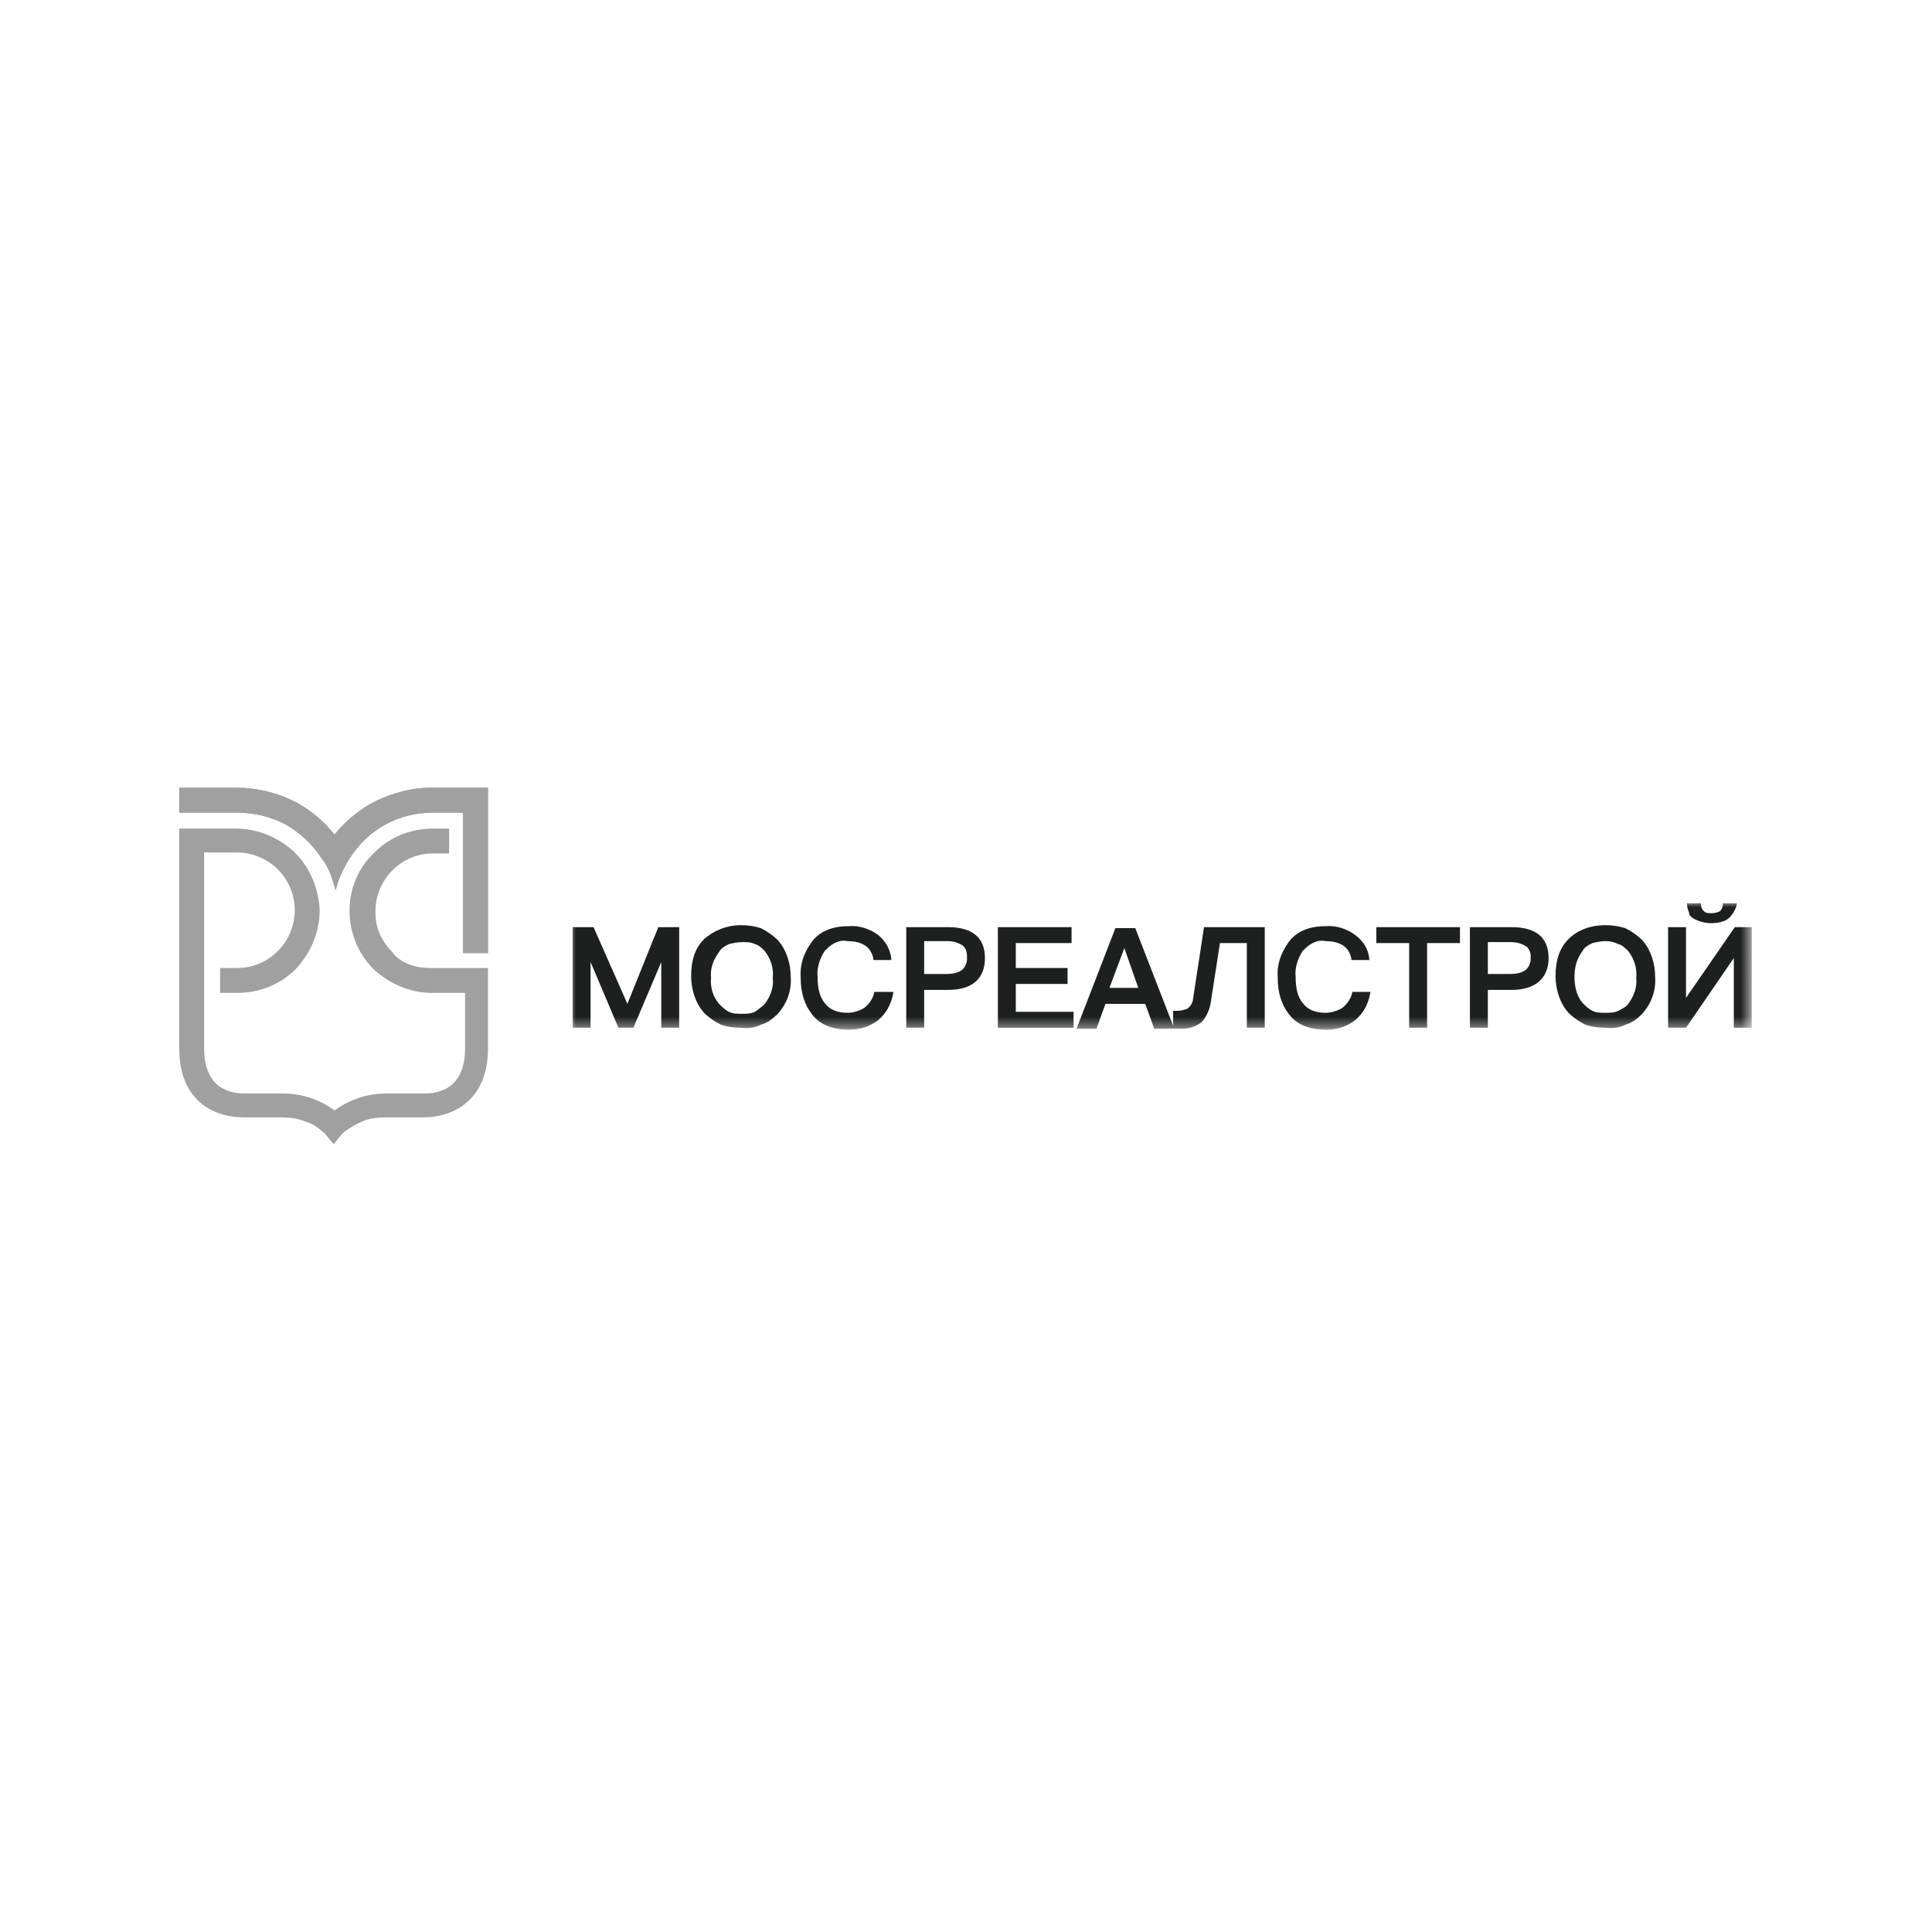 <?xml version="1.0" encoding="utf-8"?>
<!-- Generator: Adobe Illustrator 26.4.1, SVG Export Plug-In . SVG Version: 6.00 Build 0)  -->
<svg version="1.1" id="Слой_1" xmlns="http://www.w3.org/2000/svg" xmlns:xlink="http://www.w3.org/1999/xlink" x="0px" y="0px"
	 viewBox="0 0 194 194" style="enable-background:new 0 0 194 194;" xml:space="preserve">
<style type="text/css">
	.st0{fill:#A0A0A0;}
	.st1{fill:#FFFFFF;filter:url(#Adobe_OpacityMaskFilter);}
	.st2{mask:url(#mask0_1138_127_00000133488001505940148210000012283552761284589700_);}
	.st3{fill:#1E2020;}
</style>
<g>
	<g>
		<path class="st0" d="M43.2,79.1h5.6l0.2,0v16.6h-2.5V81.6h-3c-1.7,0-3.4,0.4-4.8,1.2c-1.5,0.8-2.7,2-3.6,3.4
			c-0.5,0.8-0.9,1.6-1.2,2.5l-0.2,0.7l-0.2-0.7c-0.3-0.9-0.6-1.8-1.2-2.5c-0.9-1.4-2.2-2.6-3.6-3.4c-1.5-0.8-3.2-1.2-4.9-1.2H18
			v-2.5h5.7c1.9,0,3.8,0.4,5.5,1.2s3.2,2,4.4,3.5c1.1-1.4,2.6-2.6,4.2-3.4C39.5,79.6,41.4,79.1,43.2,79.1z"/>
		<path class="st0" d="M41,96.8c0.7,0.3,1.5,0.4,2.2,0.4l5.8,0v8.1c0,5.1-3.4,6.9-6.5,6.9h-3.8c-0.8,0-1.6,0.1-2.3,0.4
			c-0.7,0.3-1.4,0.7-2,1.2l-0.9,1.1l-0.9-1.1c-0.6-0.5-1.2-1-2-1.2c-0.7-0.3-1.5-0.4-2.3-0.4h-3.8c-3.2,0-6.5-1.8-6.5-6.9V83.2h5.7
			c2.2,0,4.3,0.9,5.9,2.4c1.6,1.6,2.4,3.7,2.5,5.8c0,2.2-0.9,4.3-2.4,5.9c-1.6,1.6-3.7,2.4-5.9,2.4h-1.7v-2.5h1.7
			c1.6,0,3-0.6,4.1-1.7c1.1-1.1,1.7-2.6,1.7-4.1c0-1.5-0.6-3-1.7-4.1c-1.1-1.1-2.6-1.7-4.1-1.7h-3.3v19.7c0,1.7,0.5,4.5,4.1,4.5h3.8
			c1.9,0,3.7,0.6,5.2,1.7c1.5-1.1,3.3-1.7,5.2-1.7h3.8c3.6,0,4.1-2.8,4.1-4.5v-5.6h-3.3c-2.2,0-4.3-0.9-5.9-2.4
			c-1.6-1.6-2.4-3.7-2.4-5.9c0-2.2,0.9-4.3,2.5-5.8c1.6-1.6,3.7-2.4,5.9-2.4h1.6v2.5h-1.6c-1.6,0-3,0.6-4.1,1.7
			c-1.1,1.1-1.7,2.6-1.7,4.1c0,0.8,0.1,1.5,0.4,2.2c0.3,0.7,0.7,1.3,1.3,1.9C39.7,96.1,40.3,96.5,41,96.8z"/>
		<path class="st0" d="M43.2,79.1h5.6l0.2,0v16.6h-2.5V81.6h-3c-1.7,0-3.4,0.4-4.8,1.2c-1.5,0.8-2.7,2-3.6,3.4
			c-0.5,0.8-0.9,1.6-1.2,2.5l-0.2,0.7l-0.2-0.7c-0.3-0.9-0.6-1.8-1.2-2.5c-0.9-1.4-2.2-2.6-3.6-3.4c-1.5-0.8-3.2-1.2-4.9-1.2H18
			v-2.5h5.7c1.9,0,3.8,0.4,5.5,1.2c1.7,0.8,3.2,2,4.4,3.5c1.1-1.4,2.6-2.6,4.2-3.4C39.5,79.6,41.4,79.1,43.2,79.1z"/>
	</g>
	<defs>
		<filter id="Adobe_OpacityMaskFilter" filterUnits="userSpaceOnUse" x="57.3" y="90.6" width="118.7" height="12.8">
			<feColorMatrix  type="matrix" values="1 0 0 0 0  0 1 0 0 0  0 0 1 0 0  0 0 0 1 0"/>
		</filter>
	</defs>
	
		<mask maskUnits="userSpaceOnUse" x="57.3" y="90.6" width="118.7" height="12.8" id="mask0_1138_127_00000133488001505940148210000012283552761284589700_">
		<path class="st1" d="M176,90H57v14.1h119V90z"/>
	</mask>
	<g class="st2">
		<path class="st3" d="M66.1,93.1h2.1v10.1h-1.8v-6.6l-2.8,6.6h-1.5l-2.8-6.6v6.6h-1.8V93.1h2.1l3.4,7.7L66.1,93.1z M74.4,92.9
			c0.7,0,1.4,0.1,2,0.3c0.6,0.3,1.2,0.7,1.7,1.2c0.9,1,1.3,2.4,1.3,3.7c0.1,1.4-0.4,2.7-1.3,3.7c-0.5,0.5-1,0.9-1.7,1.1
			c-0.6,0.3-1.3,0.4-2,0.3c-0.7,0-1.4-0.1-2-0.3c-0.6-0.3-1.2-0.7-1.7-1.2c-0.9-1-1.3-2.4-1.3-3.7c0-1.6,0.4-2.8,1.3-3.7
			C71.6,93.5,72.9,92.9,74.4,92.9z M76.8,100.8c0.6-0.8,0.9-1.7,0.8-2.6c0.1-1-0.2-1.9-0.8-2.7c-0.3-0.3-0.6-0.6-1-0.7
			c-0.4-0.2-0.8-0.2-1.3-0.2c-0.4,0-0.9,0.1-1.3,0.2c-0.4,0.2-0.8,0.4-1,0.8c-0.6,0.8-0.9,1.7-0.8,2.6c-0.1,0.9,0.2,1.9,0.8,2.6
			c0.3,0.3,0.6,0.6,1,0.8c0.4,0.2,0.8,0.2,1.3,0.2c0.4,0,0.9,0,1.3-0.2C76.1,101.4,76.5,101.1,76.8,100.8z M87.8,99.6
			c-0.1,0.6-0.5,1.2-1,1.6c-0.5,0.3-1.1,0.5-1.7,0.5c-1,0-1.8-0.3-2.3-1c-0.5-0.6-0.7-1.5-0.7-2.6c-0.1-0.9,0.2-1.8,0.7-2.6
			c0.3-0.3,0.6-0.6,1-0.8s0.8-0.3,1.3-0.2c0.6,0,1.2,0.1,1.7,0.4c0.5,0.3,0.8,0.8,0.9,1.4v0.1h1.8v-0.1c-0.1-1-0.6-1.8-1.3-2.4
			c-0.8-0.6-1.9-1-3-0.9c-1.6,0-2.9,0.5-3.7,1.6c-0.8,1.1-1.2,2.3-1.1,3.6c0,1.5,0.4,2.7,1.1,3.6c0.8,1.1,2.1,1.6,3.8,1.6
			c1,0,2-0.3,2.8-0.9c0.9-0.7,1.4-1.7,1.6-2.8l0-0.1L87.8,99.6L87.8,99.6z M95.2,93.1c2.5,0,3.7,1.1,3.7,3.1c0,2.1-1.3,3.2-3.7,3.2
			h-2.4v3.8h-1.8V93.1L95.2,93.1 M92.8,97.8h2.3c0.5,0,1.1-0.1,1.5-0.4c0.2-0.2,0.3-0.3,0.4-0.6c0.1-0.2,0.1-0.4,0.1-0.7
			c0-0.2,0-0.4-0.1-0.7c-0.1-0.2-0.2-0.4-0.4-0.5c-0.5-0.3-1-0.4-1.5-0.4h-2.3V97.8z M102,98.8h5.2v-1.6H102v-2.5h5.6v-1.6h-7.4
			v10.1h7.6v-1.6h-5.8L102,98.8z M120.9,93.1h6.1v10.1h-1.8v-8.5h-2.7l-0.9,5.8c-0.1,0.8-0.4,1.5-0.9,2.1c-0.6,0.5-1.3,0.7-2,0.7
			h-2.8l-0.9-2.5h-4l-0.9,2.5h-2l3.9-10.1h2l3.8,9.8v-1.5h0.5c0.3,0,0.6-0.1,0.9-0.2c0.2-0.1,0.3-0.3,0.4-0.4
			c0.1-0.2,0.2-0.4,0.2-0.6L120.9,93.1z M112.9,95.2l-1.5,4h2.9L112.9,95.2z M135.8,99.6c-0.1,0.6-0.5,1.2-1,1.6
			c-0.5,0.3-1.1,0.5-1.7,0.5c-1,0-1.8-0.3-2.3-1c-0.5-0.6-0.7-1.5-0.7-2.6c-0.1-0.9,0.2-1.8,0.7-2.6c0.3-0.3,0.6-0.6,1-0.8
			c0.4-0.2,0.8-0.3,1.3-0.2c0.6,0,1.2,0.1,1.7,0.4c0.5,0.3,0.8,0.8,0.9,1.4v0.1h1.8v-0.1c-0.1-1-0.6-1.8-1.4-2.4
			c-0.8-0.6-1.9-1-3-0.9c-1.6,0-2.9,0.5-3.7,1.6c-0.8,1.1-1.2,2.3-1.1,3.6c0,1.5,0.4,2.7,1.1,3.6c0.8,1.1,2.1,1.6,3.8,1.6
			c1,0,2-0.3,2.8-0.9c0.9-0.7,1.4-1.7,1.6-2.8l0-0.1L135.8,99.6L135.8,99.6z M138.2,94.7h3.3v8.5h1.8v-8.5h3.3v-1.6h-8.4V94.7z
			 M151.8,93.1c2.5,0,3.7,1.1,3.7,3.1s-1.3,3.2-3.7,3.2h-2.4v3.8h-1.8V93.1L151.8,93.1 M149.4,97.8h2.3c0.5,0,1.1-0.1,1.5-0.4
			c0.2-0.2,0.3-0.3,0.4-0.6c0.1-0.2,0.1-0.4,0.1-0.7c0-0.2,0-0.4-0.1-0.6c-0.1-0.2-0.2-0.4-0.4-0.5c-0.5-0.3-1-0.4-1.5-0.4h-2.3
			V97.8z M161.2,92.9c0.7,0,1.4,0.1,2,0.3c0.6,0.3,1.2,0.7,1.7,1.2c0.9,1,1.3,2.4,1.3,3.7c0.1,1.4-0.4,2.7-1.3,3.7
			c-0.5,0.5-1,0.9-1.7,1.1c-0.6,0.3-1.3,0.4-2,0.3c-0.7,0-1.4-0.1-2-0.3c-0.6-0.3-1.2-0.7-1.7-1.2c-0.9-1-1.3-2.4-1.3-3.7
			c0-1.6,0.4-2.8,1.3-3.7C158.4,93.4,159.7,92.9,161.2,92.9z M161.2,94.5c-0.4,0-0.9,0.1-1.3,0.2c-0.4,0.2-0.8,0.4-1,0.8
			c-0.6,0.8-0.8,1.7-0.8,2.6c0,0.9,0.2,1.9,0.8,2.6c0.3,0.3,0.6,0.6,1,0.8c0.4,0.2,0.8,0.2,1.3,0.2c0.4,0,0.9,0,1.3-0.2
			c0.4-0.2,0.8-0.4,1-0.7c0.6-0.8,0.9-1.7,0.8-2.6c0.1-1-0.2-1.9-0.8-2.7c-0.3-0.3-0.6-0.6-1-0.7C162.1,94.6,161.7,94.5,161.2,94.5
			 M170,92.2c0.5,0.3,1.2,0.5,1.8,0.5c0.6,0,1.3-0.1,1.8-0.5c0.4-0.4,0.7-0.9,0.8-1.4v-0.1h-1.4v0.1c0,0.3-0.1,0.5-0.3,0.7
			c-0.2,0.1-0.5,0.2-0.8,0.2c-0.3,0-0.6,0-0.8-0.2c-0.2-0.2-0.3-0.4-0.3-0.7v-0.1h-1.4v0.1c0,0.3,0.1,0.6,0.2,0.8
			C169.6,91.8,169.7,92,170,92.2 M174.2,93.1l-4.9,7.1v-7.1h-1.8v10.1h1.8l4.8-7v7h1.8V93.1L174.2,93.1z"/>
	</g>
</g>
</svg>
